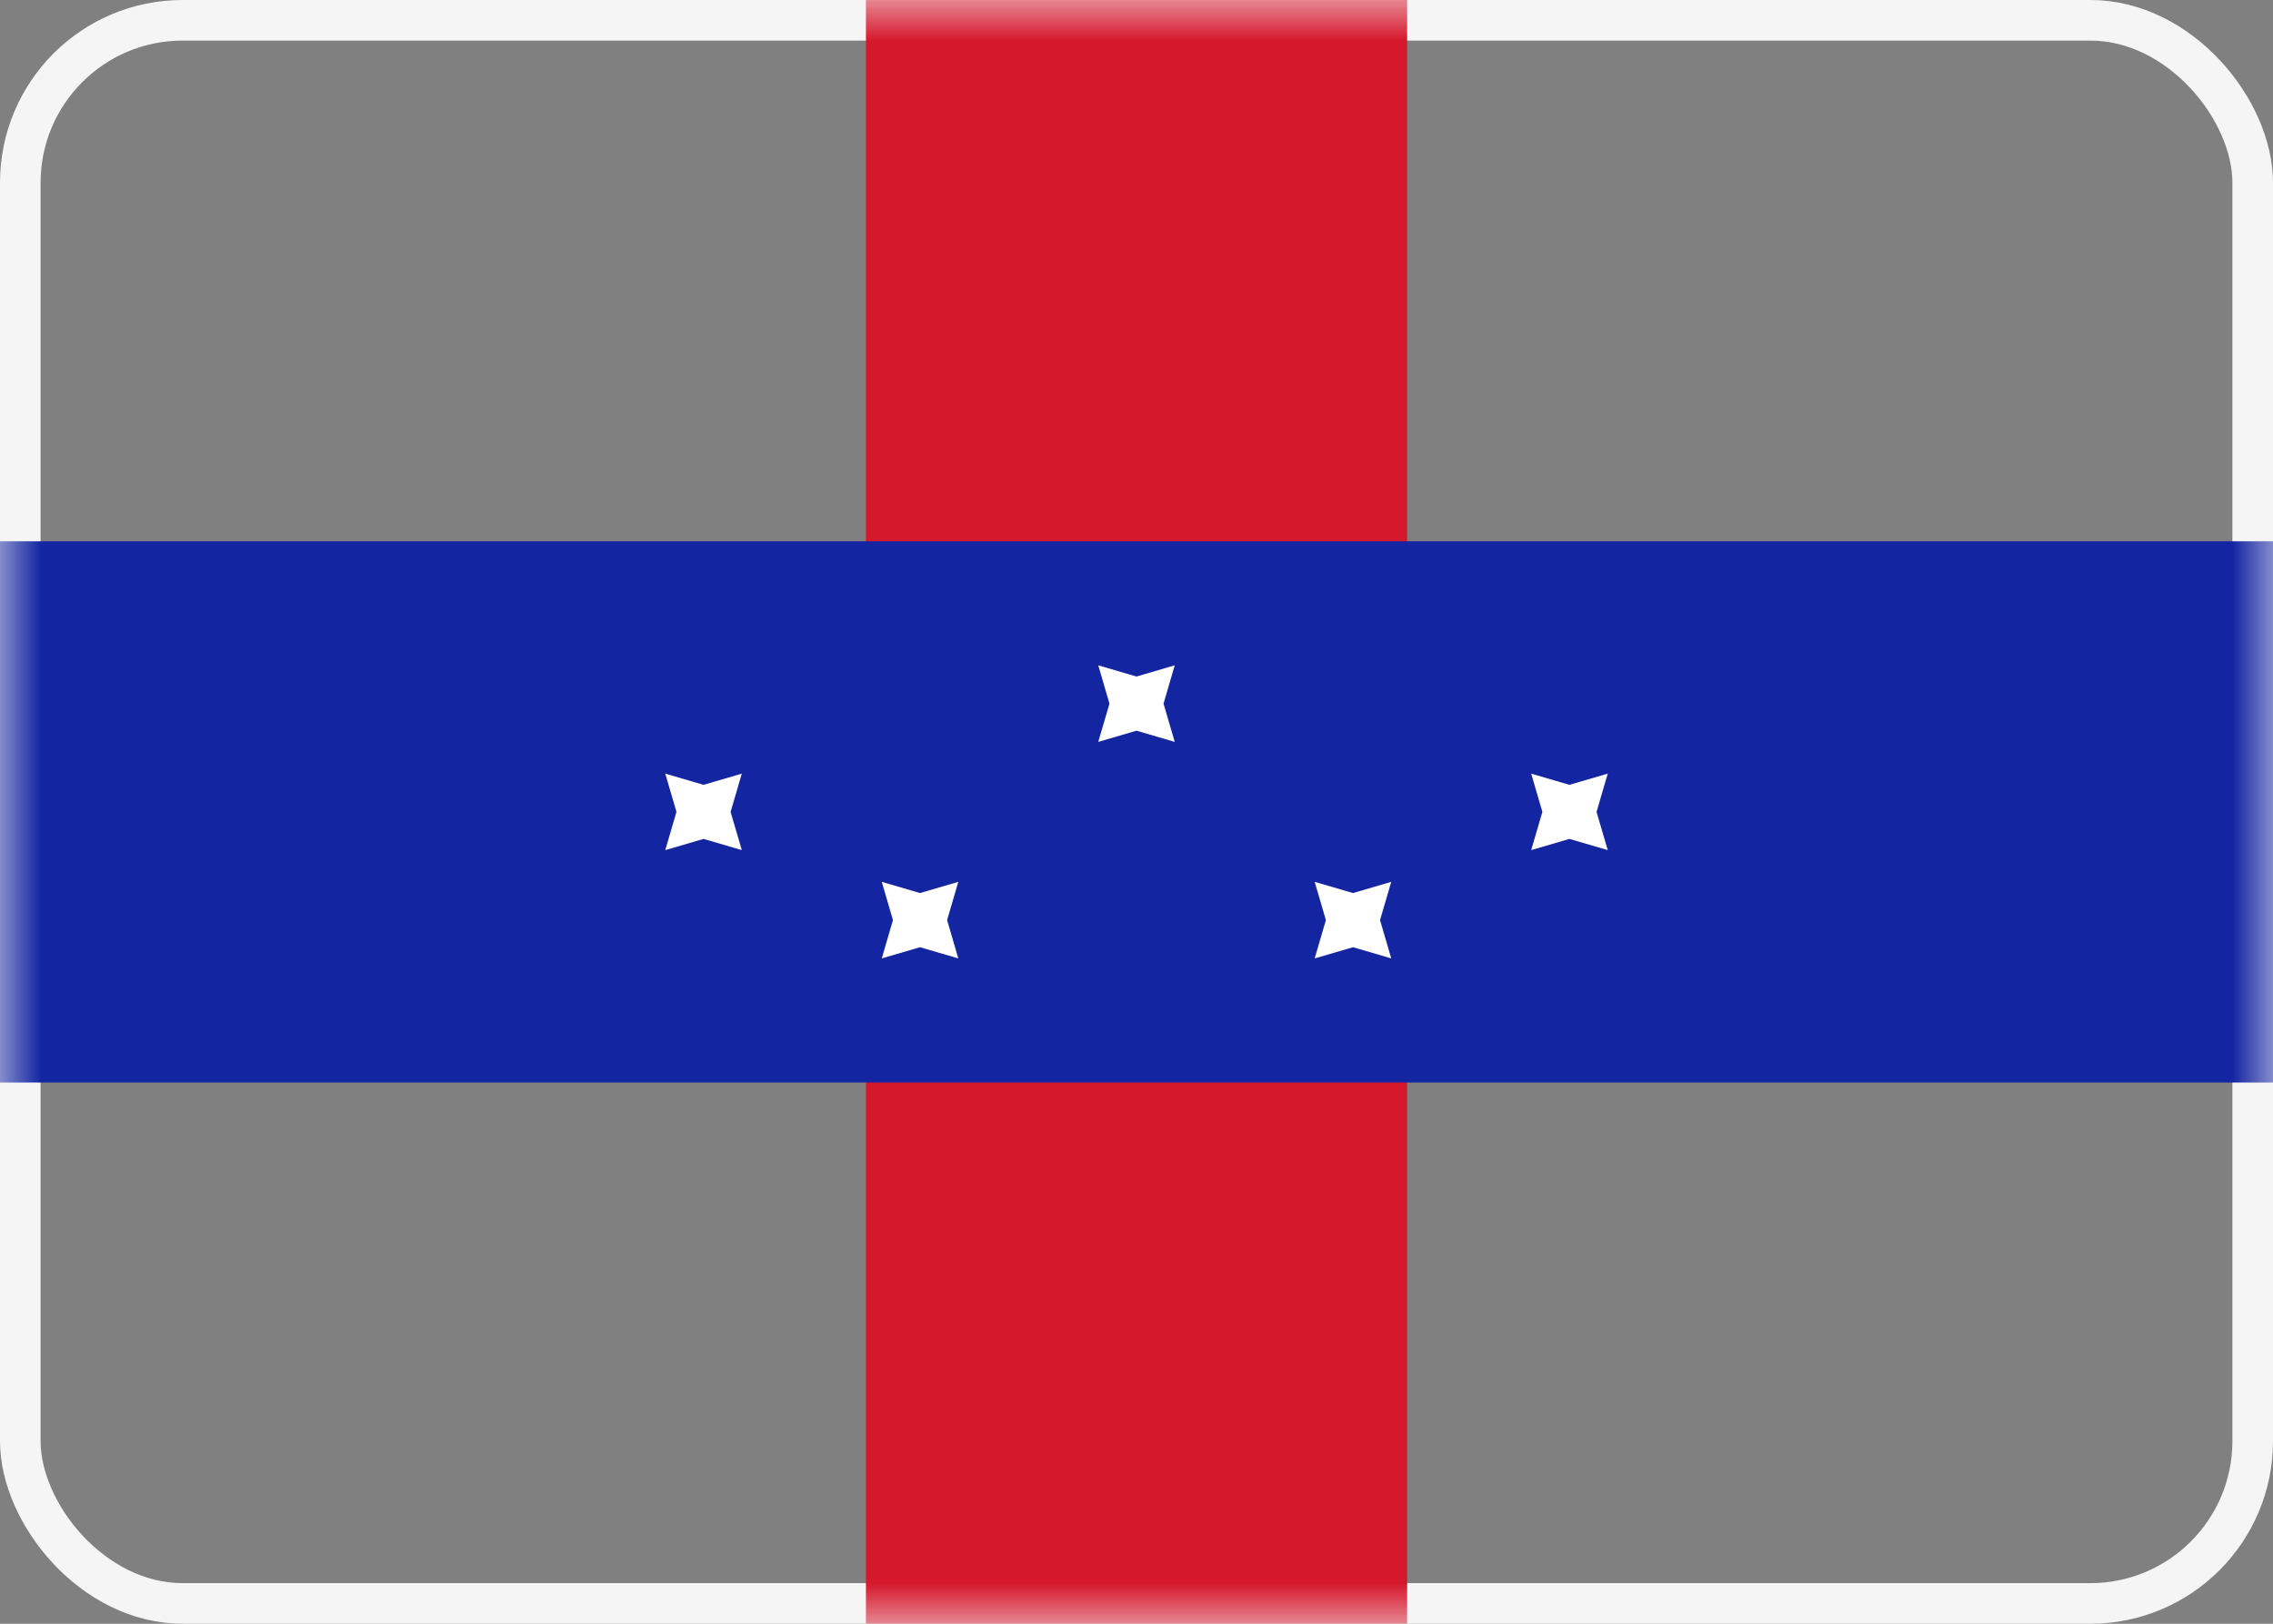 <svg width="28" height="20" viewBox="0 0 28 20" version="1.1" xmlns="http://www.w3.org/2000/svg" xmlns:xlink="http://www.w3.org/1999/xlink"><rect x="0" y="0" width="28" height="20" fill="#808080" stroke="none"/><defs><rect id="path-1" x="0" y="0" width="28" height="20" rx="2"/></defs><g id="Page-1" stroke="none" stroke-width="1" fill="none" fill-rule="evenodd"><g id="Flags" transform="translate(-652 -28)"><g id="AN" transform="translate(652 28)"><mask id="mask-2" fill="#fff"><use xlink:href="#path-1"/></mask><rect stroke="#F5F5F5" stroke-width=".5" x=".25" y=".25" width="27.5" height="19.5" rx="2"/><path id="Mask" fill="#D6182D" mask="url(#mask-2)" d="M10.667 0h6.667v20h-6.667z"/><path id="Mask" fill="#1425A2" mask="url(#mask-2)" d="M0 6.667h28v6.667H0z"/><path id="Star-2" fill="#FFF" mask="url(#mask-2)" d="M11.333 11.667l-.471.138.138-.472-.138-.471.471.138.472-.138-.138.471.138.472zm5.334 0l-.472.138.138-.472-.138-.471.472.138.471-.138-.138.471.138.472zm-8-1.334l-.472.138.138-.471-.138-.471.472.138.471-.138L9 10l.138.471zm10.666 0l-.471.138L19 10l-.138-.471.471.138.472-.138-.138.471.138.471zM14 9l-.471.138.138-.471-.138-.472.471.138.471-.138-.138.472.138.471z"/></g></g></g></svg>